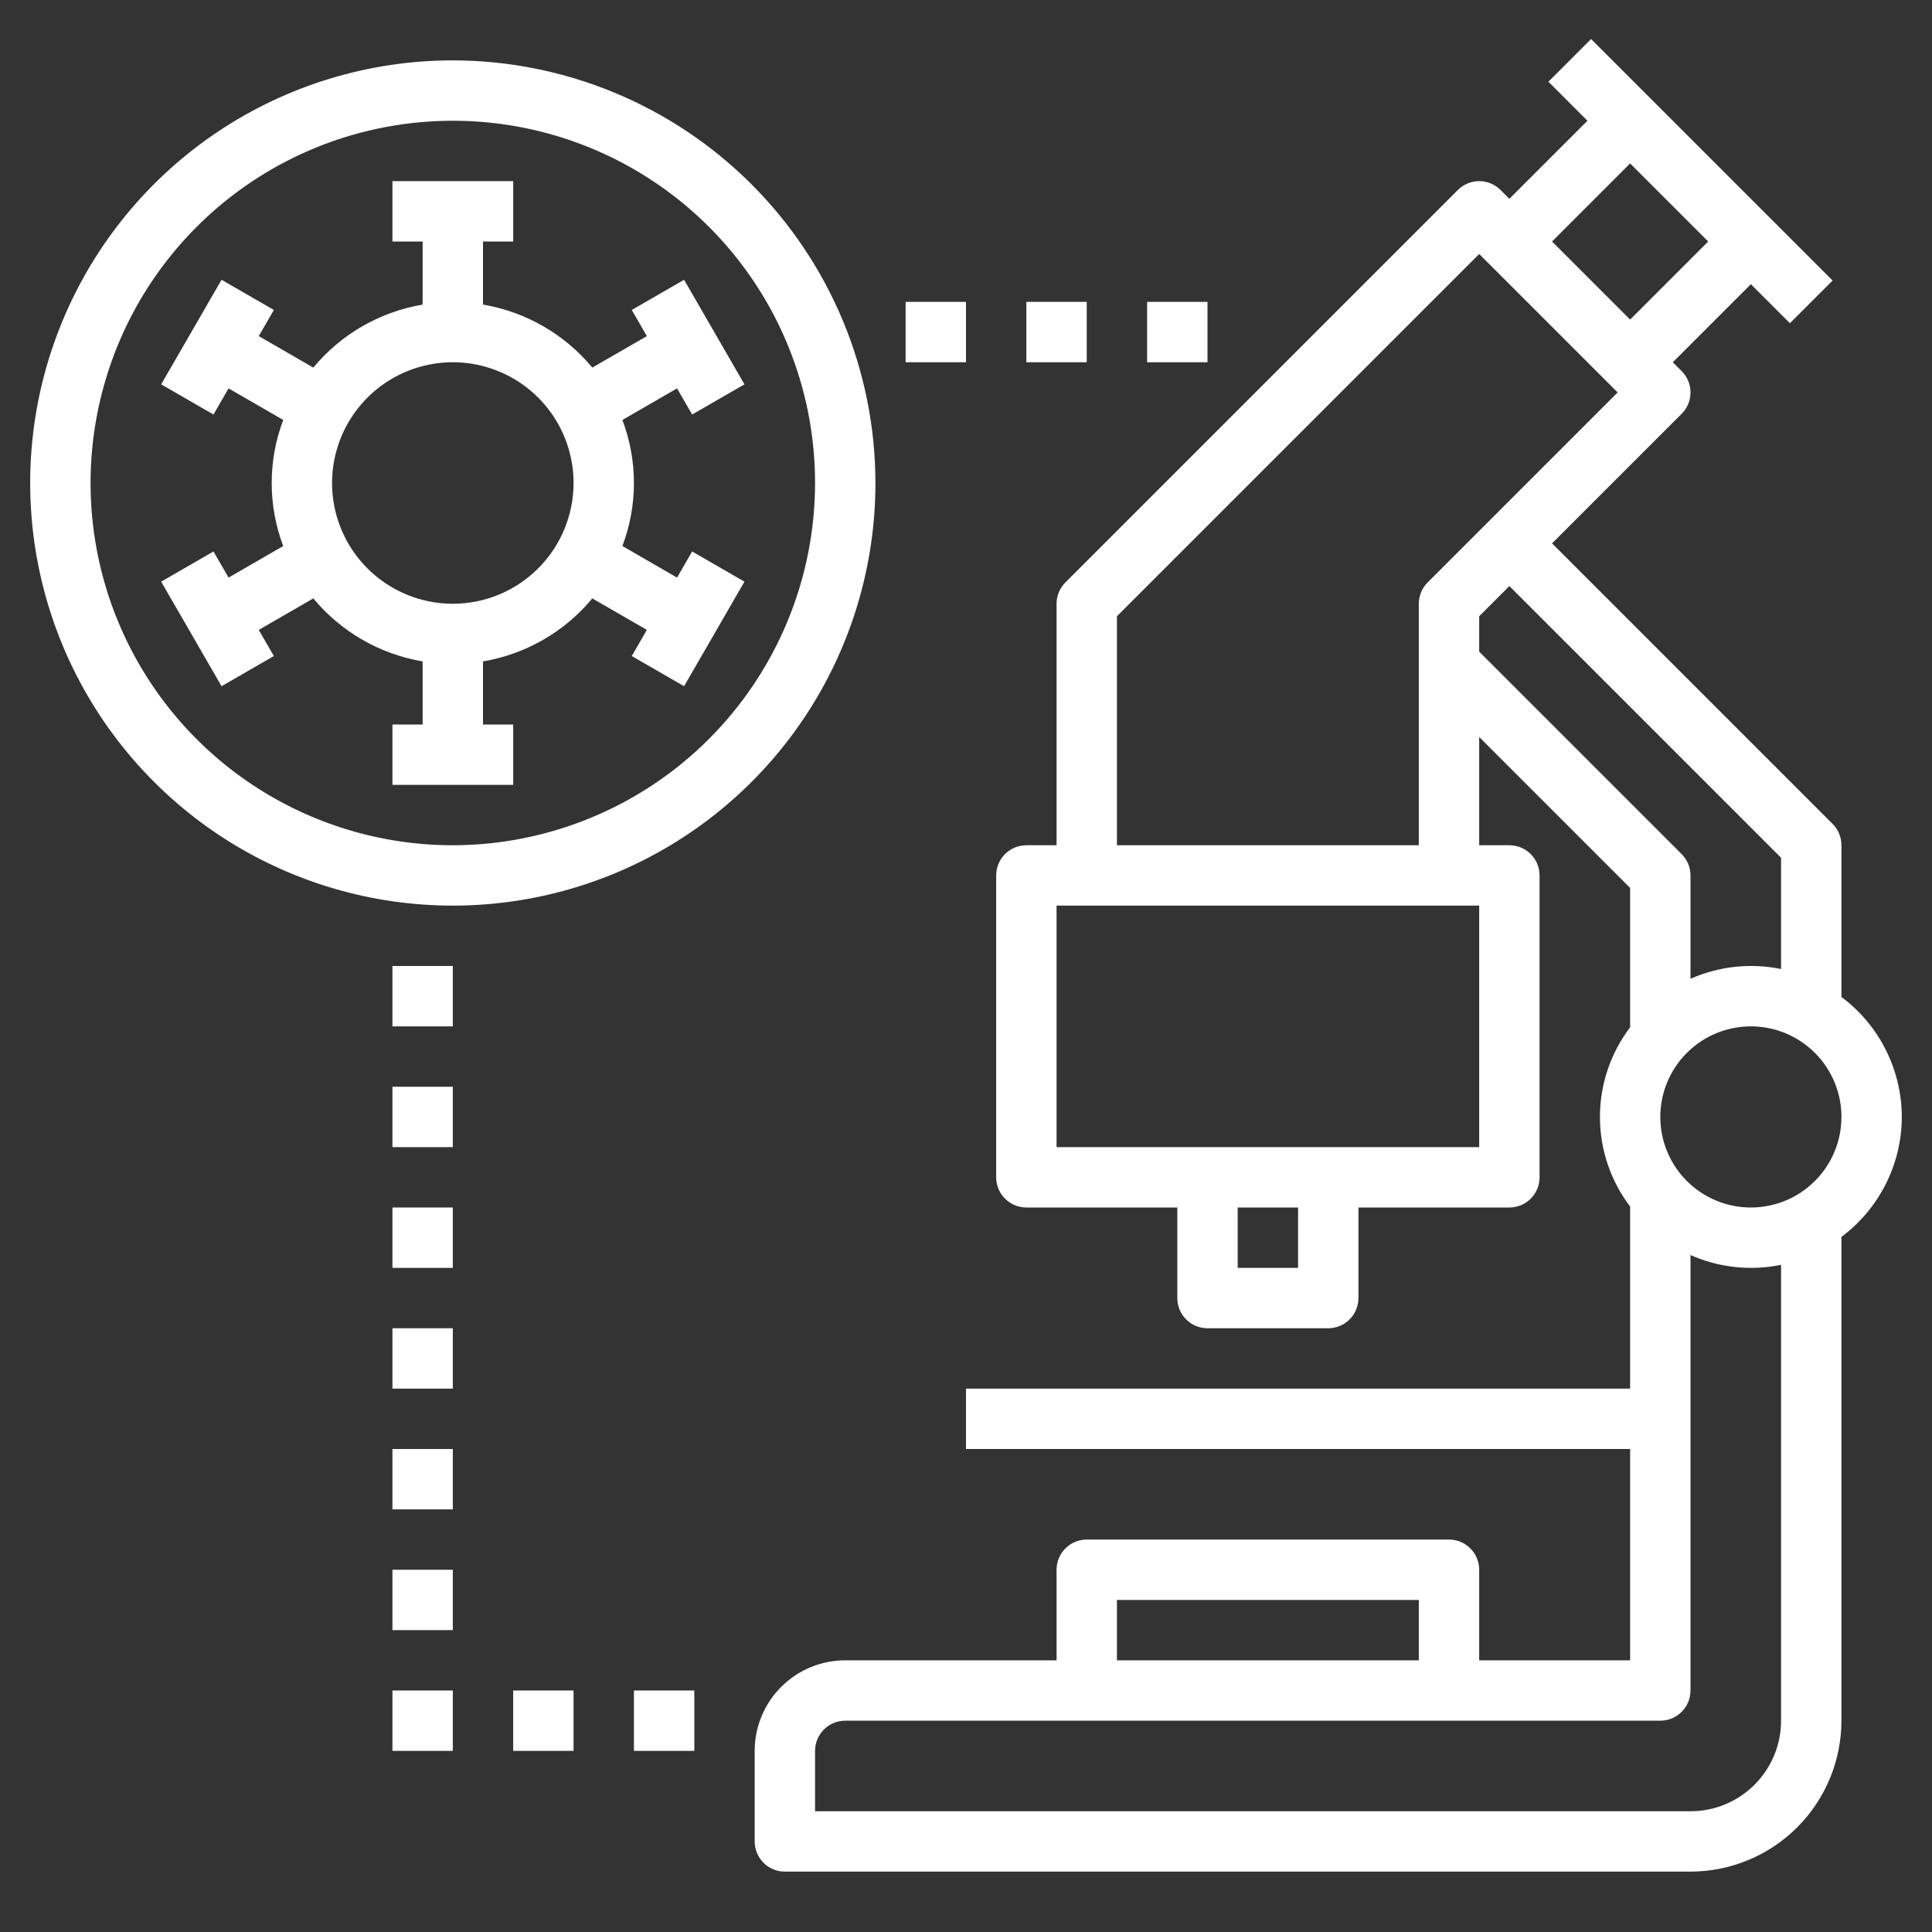 <svg width="64" height="64" viewBox="0 0 64 64" fill="none" xmlns="http://www.w3.org/2000/svg">
<rect x="0" y="0" width="64" height="64" fill="#333333" stroke="none"/>
<path d="M22.428 19.134L20.618 18.088C21.127 16.742 21.127 15.258 20.618 13.912L22.428 12.866L22.928 13.732L24.661 12.732L22.661 9.268L20.928 10.268L21.428 11.134L19.621 12.177C18.703 11.07 17.418 10.33 16 10.09V8H17V6H13V8H14V10.09C12.582 10.33 11.297 11.07 10.379 12.177L8.572 11.134L9.072 10.268L7.339 9.268L5.339 12.732L7.072 13.732L7.572 12.866L9.382 13.912C8.873 15.258 8.873 16.742 9.382 18.088L7.572 19.134L7.072 18.268L5.339 19.268L7.339 22.732L9.072 21.732L8.572 20.866L10.379 19.823C11.297 20.93 12.582 21.67 14 21.91V24H13V26H17V24H16V21.91C17.418 21.67 18.703 20.93 19.621 19.823L21.428 20.866L20.928 21.732L22.661 22.732L24.661 19.268L22.928 18.268L22.428 19.134ZM15 20C14.209 20 13.435 19.765 12.778 19.326C12.12 18.886 11.607 18.262 11.304 17.531C11.002 16.8 10.922 15.996 11.077 15.22C11.231 14.444 11.612 13.731 12.171 13.172C12.731 12.612 13.444 12.231 14.22 12.077C14.995 11.922 15.8 12.002 16.531 12.305C17.262 12.607 17.886 13.12 18.326 13.778C18.765 14.435 19 15.209 19 16C19 17.061 18.578 18.078 17.828 18.828C17.078 19.579 16.061 20 15 20Z" fill="white"/>
<path d="M15 2C12.231 2 9.524 2.821 7.222 4.359C4.92 5.898 3.125 8.084 2.066 10.642C1.006 13.201 0.729 16.015 1.269 18.731C1.809 21.447 3.143 23.942 5.101 25.899C7.058 27.857 9.553 29.191 12.269 29.731C14.985 30.271 17.799 29.994 20.358 28.934C22.916 27.875 25.102 26.08 26.641 23.778C28.179 21.476 29 18.769 29 16C28.996 12.288 27.52 8.73 24.895 6.105C22.27 3.48 18.712 2.004 15 2ZM15 28C12.627 28 10.307 27.296 8.333 25.978C6.36 24.659 4.822 22.785 3.913 20.592C3.005 18.399 2.768 15.987 3.231 13.659C3.694 11.331 4.836 9.193 6.515 7.515C8.193 5.836 10.331 4.694 12.659 4.231C14.987 3.768 17.399 4.005 19.592 4.913C21.785 5.822 23.659 7.36 24.978 9.333C26.296 11.306 27 13.627 27 16C26.997 19.181 25.731 22.232 23.482 24.482C21.232 26.731 18.181 27.997 15 28Z" fill="white"/>
<path d="M63 37C62.998 36.228 62.816 35.467 62.469 34.777C62.122 34.087 61.619 33.488 61 33.026V28C61 27.735 60.895 27.48 60.707 27.293L51.414 18L55.707 13.707C55.895 13.52 56 13.265 56 13C56 12.735 55.895 12.481 55.707 12.293L55.414 12L58 9.414L59.293 10.707L60.707 9.293L52.707 1.293L51.293 2.707L52.586 4L50 6.586L49.707 6.293C49.52 6.106 49.265 6 49 6C48.735 6 48.48 6.106 48.293 6.293L35.293 19.293C35.105 19.48 35 19.735 35 20V28H34C33.735 28 33.48 28.105 33.293 28.293C33.105 28.48 33 28.735 33 29V39C33 39.265 33.105 39.52 33.293 39.707C33.48 39.895 33.735 40 34 40H39V43C39 43.265 39.105 43.52 39.293 43.707C39.48 43.895 39.735 44 40 44H44C44.265 44 44.52 43.895 44.707 43.707C44.895 43.52 45 43.265 45 43V40H50C50.265 40 50.52 39.895 50.707 39.707C50.895 39.52 51 39.265 51 39V29C51 28.735 50.895 28.48 50.707 28.293C50.52 28.105 50.265 28 50 28H49V24.414L54 29.414V34.031C53.351 34.885 53 35.928 53 37C53 38.072 53.351 39.115 54 39.969V46H32V48H54V55H49V52C49 51.735 48.895 51.48 48.707 51.293C48.52 51.105 48.265 51 48 51H36C35.735 51 35.48 51.105 35.293 51.293C35.105 51.48 35 51.735 35 52V55H28C27.204 55 26.441 55.316 25.879 55.879C25.316 56.441 25 57.204 25 58V61C25 61.265 25.105 61.52 25.293 61.707C25.48 61.895 25.735 62 26 62H56C57.326 61.998 58.596 61.471 59.534 60.534C60.471 59.596 60.998 58.326 61 57V40.974C61.619 40.512 62.122 39.913 62.469 39.223C62.816 38.533 62.998 37.772 63 37ZM54 5.414L56.586 8L54 10.586L51.414 8L54 5.414ZM43 42H41V40H43V42ZM49 38H35V30H49V38ZM37 28V20.414L49 8.414L53.586 13L47.293 19.293C47.105 19.48 47 19.735 47 20V28H37ZM49 21.586V20.414L50 19.414L59 28.414V32.1C57.991 31.893 56.942 32.006 56 32.423V29C56 28.735 55.895 28.48 55.707 28.293L49 21.586ZM37 53H47V55H37V53ZM59 57C59 57.796 58.684 58.559 58.121 59.121C57.559 59.684 56.796 60 56 60H27V58C27 57.735 27.105 57.48 27.293 57.293C27.48 57.105 27.735 57 28 57H55C55.265 57 55.52 56.895 55.707 56.707C55.895 56.52 56 56.265 56 56V41.576C56.942 41.993 57.991 42.106 59 41.899V57ZM58 40C57.407 40 56.827 39.824 56.333 39.494C55.84 39.165 55.455 38.696 55.228 38.148C55.001 37.6 54.942 36.997 55.058 36.415C55.173 35.833 55.459 35.298 55.879 34.879C56.298 34.459 56.833 34.173 57.415 34.058C57.997 33.942 58.6 34.001 59.148 34.228C59.696 34.456 60.165 34.84 60.494 35.333C60.824 35.827 61 36.407 61 37C61 37.796 60.684 38.559 60.121 39.121C59.559 39.684 58.796 40 58 40Z" fill="white"/>
<path d="M15 32H13V34H15V32Z" fill="white"/>
<path d="M15 36H13V38H15V36Z" fill="white"/>
<path d="M15 40H13V42H15V40Z" fill="white"/>
<path d="M15 44H13V46H15V44Z" fill="white"/>
<path d="M15 48H13V50H15V48Z" fill="white"/>
<path d="M15 52H13V54H15V52Z" fill="white"/>
<path d="M15 56H13V58H15V56Z" fill="white"/>
<path d="M19 56H17V58H19V56Z" fill="white"/>
<path d="M23 56H21V58H23V56Z" fill="white"/>
<path d="M32 10H30V12H32V10Z" fill="white"/>
<path d="M36 10H34V12H36V10Z" fill="white"/>
<path d="M40 10H38V12H40V10Z" fill="white"/>
</svg>
